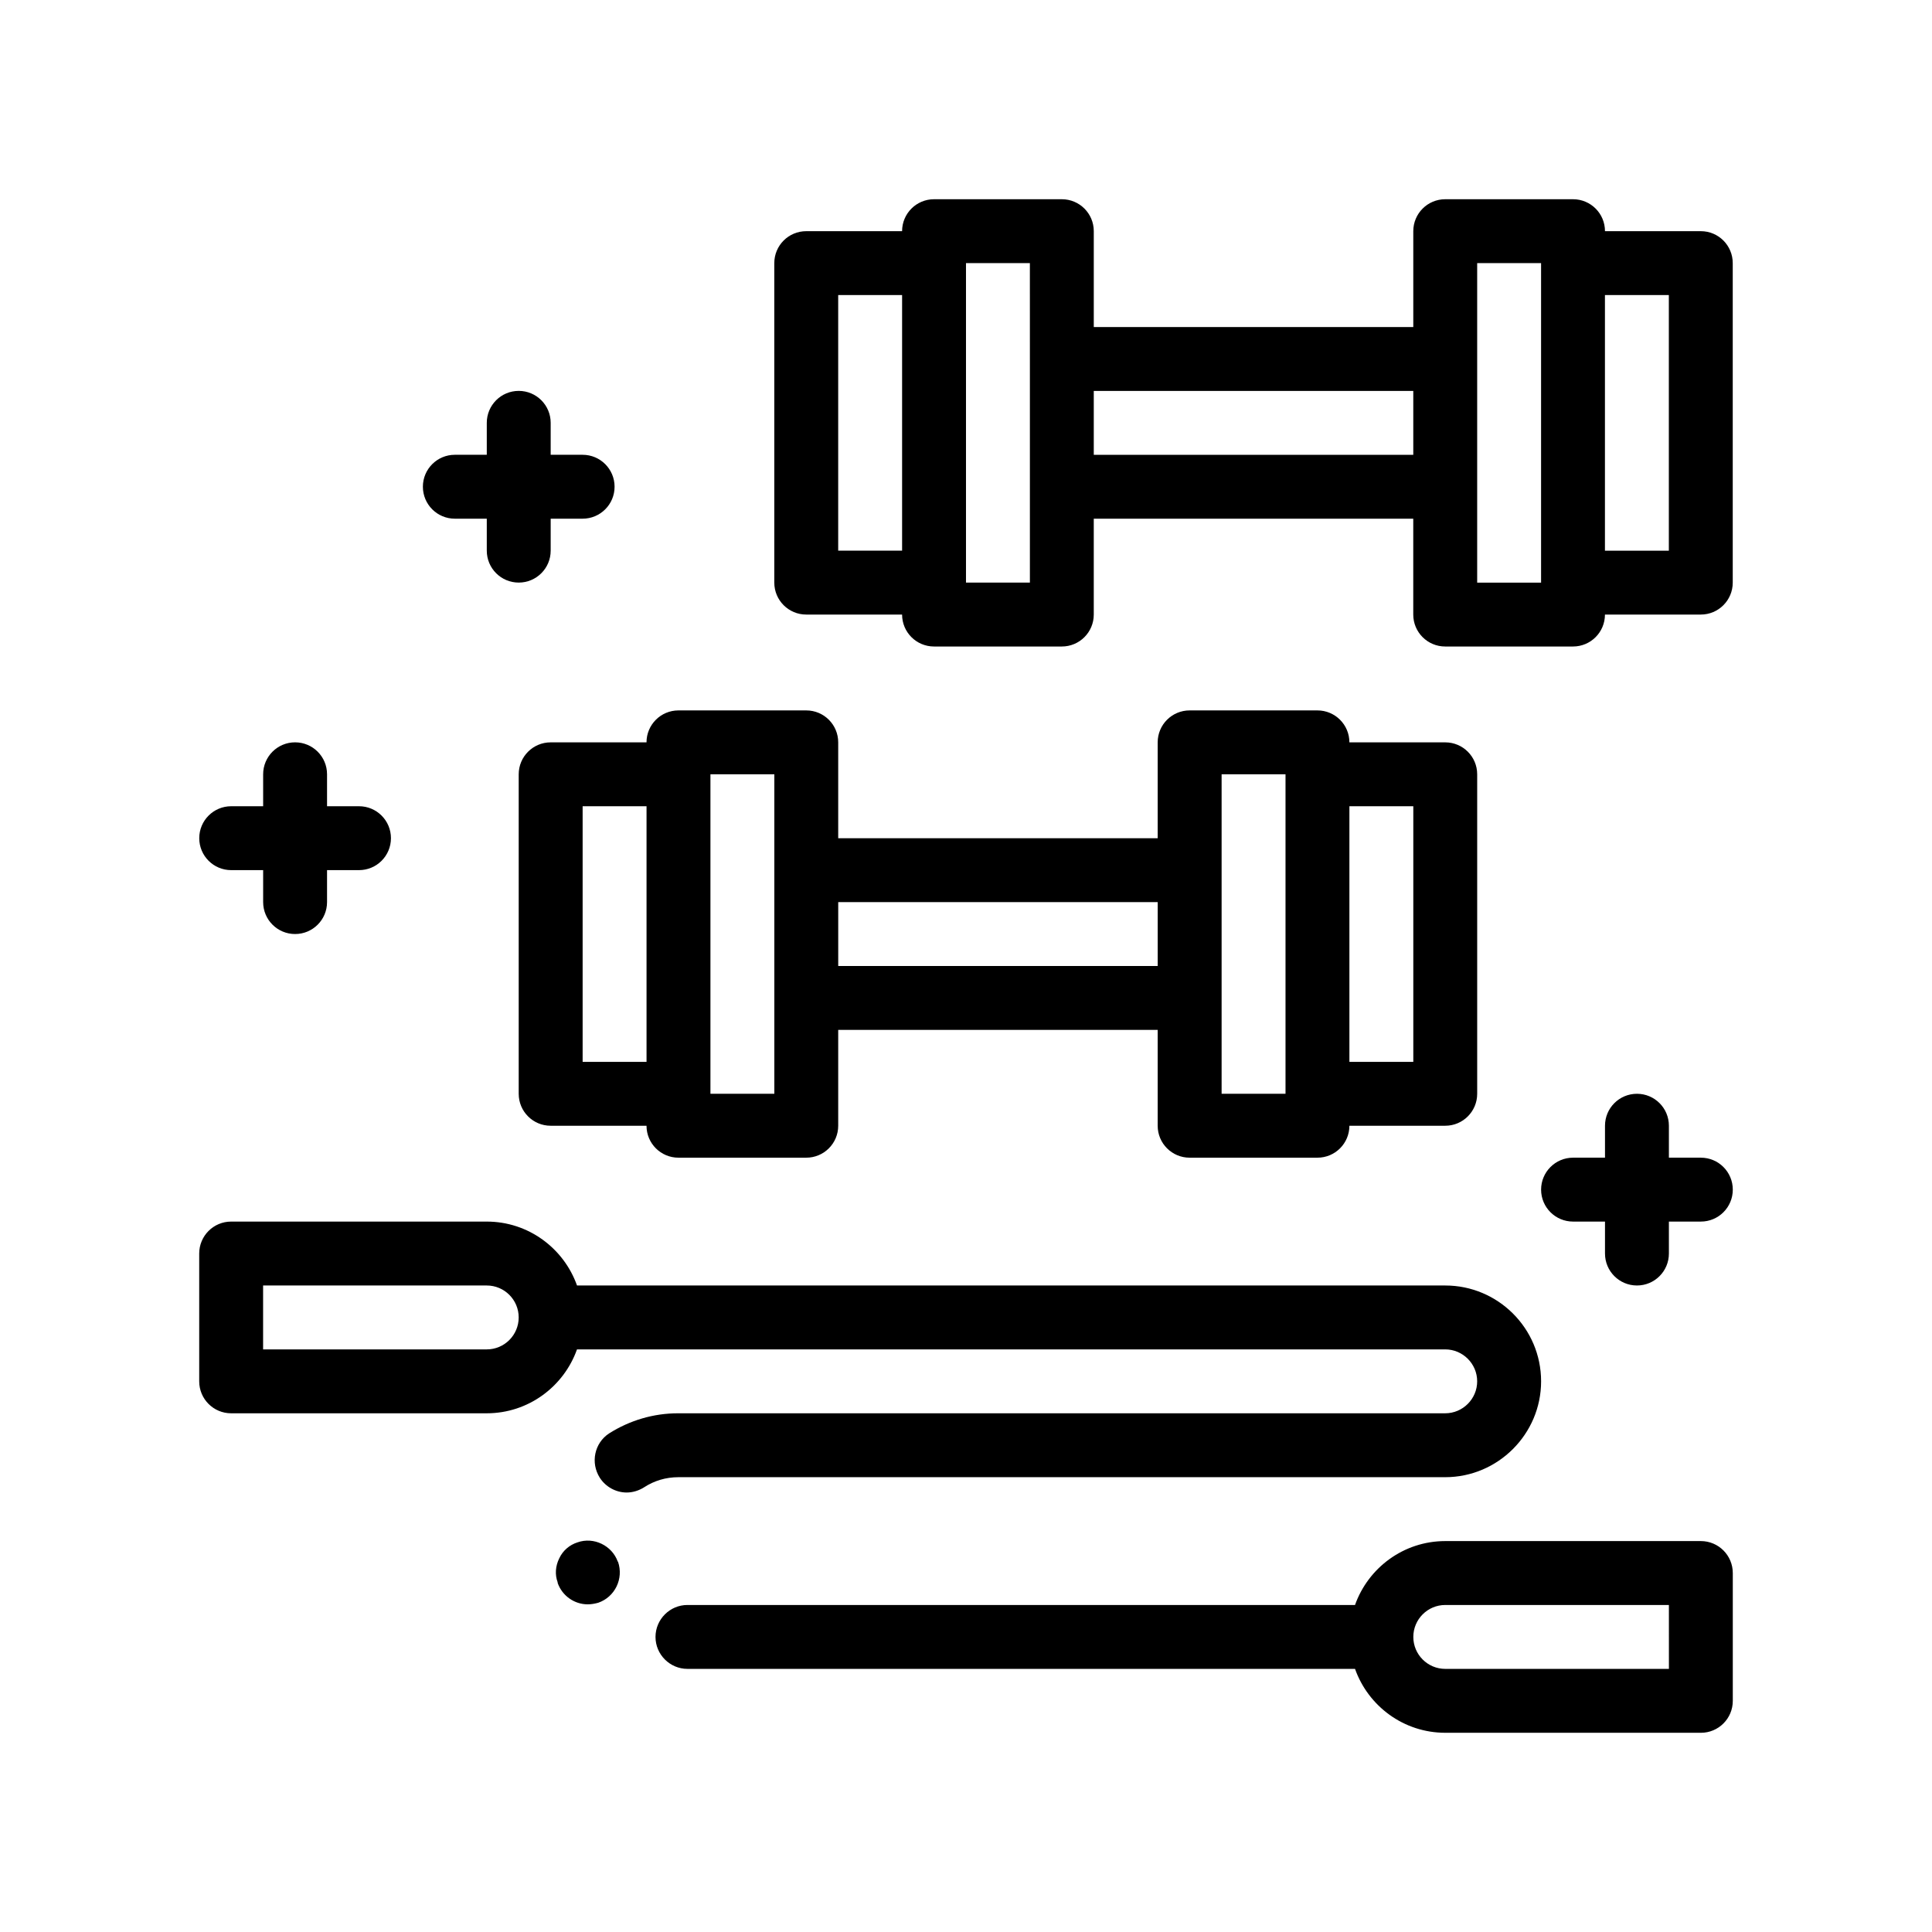 <?xml version="1.0" encoding="UTF-8"?>
<!-- Uploaded to: ICON Repo, www.svgrepo.com, Generator: ICON Repo Mixer Tools -->
<svg fill="#000000" width="800px" height="800px" version="1.1" viewBox="144 144 512 512" xmlns="http://www.w3.org/2000/svg">
 <path d="m307.79 557.9c1.531 4.488-0.84 9.32-5.246 10.844-0.934 0.258-1.867 0.422-2.793 0.422-3.559 0-6.781-2.281-7.965-5.672v-0.168c-0.762-2.035-0.594-4.316 0.422-6.352 0.938-2.035 2.711-3.559 4.832-4.231 4.316-1.531 9.145 0.848 10.664 5.078l0.086 0.078zm16.004-22.43c-3.305 0-6.434 0.926-9.145 2.707-1.355 0.852-2.969 1.355-4.574 1.355-2.883 0-5.586-1.523-7.109-3.894-2.539-3.981-1.441-9.227 2.453-11.77 5.496-3.473 11.766-5.332 18.289-5.332h203.29c4.656 0 8.469-3.812 8.469-8.469s-3.812-8.465-8.469-8.465h-230.09c-3.5 9.848-12.887 16.934-23.922 16.934h-67.73c-4.676 0-8.465-3.789-8.465-8.469v-33.867c0-4.68 3.789-8.469 8.465-8.469h67.738c11.035 0 20.418 7.082 23.922 16.938h230.09c13.965 0 25.402 11.34 25.402 25.398 0 13.965-11.438 25.402-25.402 25.402zm-110.07-33.867h59.27c4.672 0 8.465-3.793 8.465-8.469 0-4.672-3.793-8.465-8.465-8.465h-59.27zm389.47-287.87v84.664c0 4.68-3.785 8.469-8.465 8.469h-25.402c0 4.68-3.785 8.465-8.465 8.465h-33.871c-4.676 0-8.465-3.785-8.465-8.465v-25.402h-84.668v25.402c0 4.68-3.785 8.465-8.465 8.465h-33.863c-4.68 0-8.469-3.785-8.469-8.465h-25.402c-4.676 0-8.465-3.789-8.465-8.469v-84.664c0-4.68 3.789-8.469 8.465-8.469h25.402c0-4.68 3.789-8.465 8.469-8.465h33.867c4.68 0 8.465 3.785 8.465 8.465v25.402h84.672v-25.402c0-4.68 3.789-8.465 8.465-8.465h33.871c4.68 0 8.465 3.785 8.465 8.465h25.402c4.676 0 8.457 3.789 8.457 8.469zm-16.934 8.465h-16.934v67.738h16.934zm-220.13 67.734h16.934v-67.734h-16.934zm50.797-76.199h-16.93v84.664h16.934v-59.27zm16.934 50.797h84.672v-16.93h-84.672zm118.54-50.797h-16.934v84.668h16.934zm-262.47 127h25.402c0-4.68 3.785-8.465 8.465-8.465h33.867c4.68 0 8.469 3.785 8.469 8.465v25.402h84.664v-25.402c0-4.68 3.789-8.465 8.469-8.465h33.867c4.68 0 8.469 3.785 8.469 8.465h25.398c4.68 0 8.469 3.789 8.469 8.469v84.664c0 4.68-3.789 8.469-8.469 8.469h-25.398c0 4.68-3.789 8.465-8.469 8.465h-33.867c-4.68 0-8.469-3.785-8.469-8.465v-25.402h-84.664v25.402c0 4.68-3.789 8.465-8.469 8.465h-33.867c-4.68 0-8.465-3.785-8.465-8.465h-25.402c-4.68 0-8.469-3.789-8.469-8.469v-84.664c0-4.68 3.789-8.469 8.469-8.469zm228.61 16.934h-16.934v67.738h16.934zm-50.801 76.199h16.934v-84.664h-16.934zm-16.938-50.797h-84.664v16.934h84.664zm-118.53 50.797h16.934v-84.668h-16.934zm-16.934-76.199h-16.934v67.738h16.934zm287.87 203.21v33.867c0 4.68-3.785 8.465-8.465 8.465l-67.734-0.004c-11.035 0-20.418-7.082-23.914-16.934h-176.91c-4.664 0-8.469-3.809-8.469-8.465s3.805-8.469 8.469-8.469h176.91c3.496-9.848 12.883-16.934 23.914-16.934h67.738c4.68 0.004 8.461 3.793 8.461 8.473zm-16.934 8.461h-59.266c-4.672 0-8.465 3.797-8.465 8.469s3.797 8.465 8.465 8.465h59.27zm8.469-118.54h-8.469v-8.465c0-4.68-3.785-8.469-8.465-8.469-4.68 0-8.469 3.789-8.469 8.469v8.465h-8.465c-4.68 0-8.469 3.789-8.469 8.469s3.789 8.465 8.469 8.465h8.465v8.469c0 4.68 3.789 8.469 8.469 8.469 4.68 0 8.465-3.789 8.465-8.469v-8.469h8.469c4.68 0 8.465-3.785 8.465-8.465s-3.781-8.469-8.465-8.469zm-330.21-169.34h8.469v8.469c0 4.68 3.789 8.465 8.465 8.465 4.68 0 8.469-3.785 8.469-8.465v-8.469h8.465c4.68 0 8.469-3.789 8.469-8.465 0-4.68-3.789-8.469-8.469-8.469h-8.465v-8.465c0-4.68-3.789-8.469-8.469-8.469-4.676 0-8.465 3.789-8.465 8.469v8.465h-8.469c-4.68 0-8.465 3.789-8.465 8.469 0.004 4.676 3.785 8.465 8.465 8.465zm-59.266 93.137h8.469v8.469c0 4.68 3.789 8.465 8.465 8.465 4.68 0 8.469-3.785 8.469-8.465v-8.469h8.469c4.68 0 8.465-3.785 8.465-8.465 0-4.68-3.785-8.469-8.465-8.469h-8.469v-8.465c0-4.68-3.789-8.469-8.469-8.469-4.68 0-8.465 3.789-8.465 8.469v8.465h-8.469c-4.676 0-8.465 3.789-8.465 8.469 0 4.68 3.789 8.465 8.465 8.465z"/>
</svg>